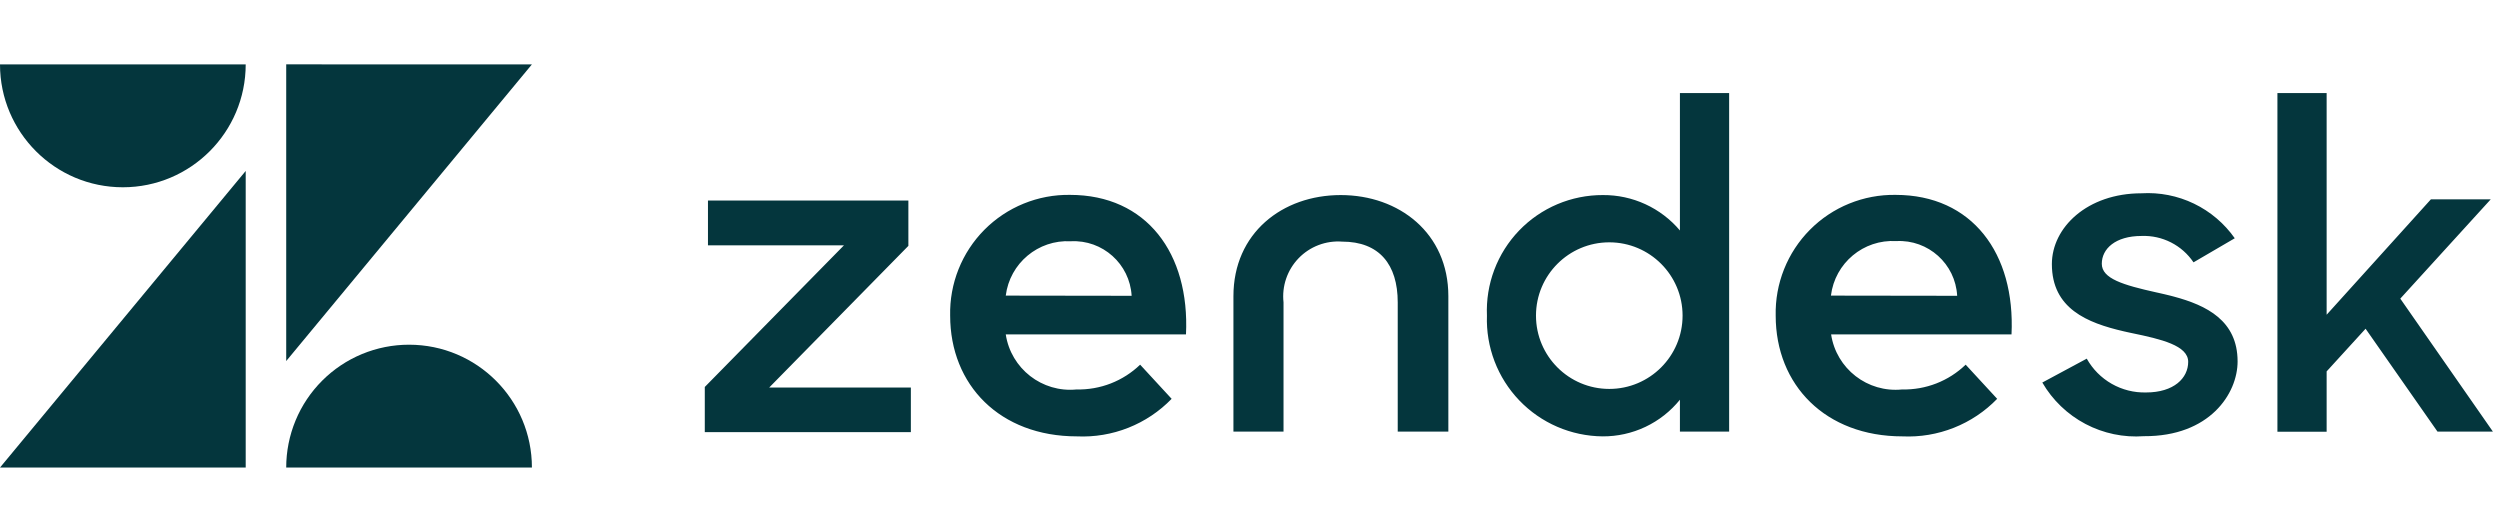 <svg xmlns="http://www.w3.org/2000/svg" width="188" height="40" viewBox="0 0 188 40" fill="none"><path d="M21.523 4.84V27.15L40 4.842L21.523 4.84ZM0 4.843C0 9.943 4.138 14.083 9.238 14.083C14.338 14.083 18.475 9.943 18.477 4.843H0ZM18.477 12.855L0 35.16H18.477V12.855ZM30.76 25.922C29.547 25.921 28.345 26.16 27.224 26.624C26.103 27.088 25.085 27.769 24.227 28.627C23.369 29.485 22.689 30.503 22.225 31.624C21.761 32.745 21.523 33.947 21.523 35.16H40C40 30.06 35.867 25.922 30.762 25.922H30.76Z" fill="#04363D"></path><g clip-path="url(#clip0_12539_13324)"><path d="M142.546 14.655C148.297 14.655 151.559 19.049 151.266 25.146H137.699C138.091 27.729 140.439 29.55 143.038 29.287C143.918 29.307 144.794 29.153 145.615 28.833C146.435 28.514 147.184 28.034 147.818 27.423L150.187 29.992C149.268 30.941 148.157 31.683 146.929 32.169C145.702 32.656 144.384 32.876 143.065 32.815C137.273 32.815 133.532 28.954 133.532 23.735C133.505 22.541 133.719 21.353 134.162 20.244C134.605 19.134 135.266 18.126 136.108 17.278C136.949 16.43 137.953 15.761 139.059 15.311C140.166 14.86 141.351 14.637 142.546 14.655ZM80.466 14.655C86.217 14.655 89.478 19.049 89.186 25.146H75.633C76.024 27.723 78.364 29.543 80.958 29.287C81.838 29.307 82.714 29.153 83.534 28.834C84.355 28.514 85.104 28.034 85.738 27.423L88.107 29.992C87.188 30.941 86.077 31.683 84.85 32.169C83.621 32.656 82.304 32.876 80.985 32.815C75.193 32.815 71.452 28.954 71.452 23.735C71.425 22.541 71.64 21.354 72.082 20.244C72.525 19.135 73.187 18.126 74.028 17.278C74.87 16.431 75.873 15.762 76.98 15.311C78.086 14.86 79.271 14.637 80.466 14.655ZM168.054 17.917L164.952 19.728C164.524 19.093 163.941 18.577 163.259 18.23C162.576 17.883 161.816 17.715 161.051 17.744C159.067 17.744 158.055 18.716 158.055 19.834C158.055 20.953 159.653 21.432 162.169 21.991L162.342 22.029L162.514 22.068C162.601 22.088 162.688 22.107 162.775 22.128L162.948 22.17C163.007 22.183 163.065 22.198 163.123 22.212L163.297 22.256L163.47 22.302C165.93 22.961 168.267 24.105 168.267 27.183C168.267 29.593 166.176 32.828 161.224 32.801C159.7 32.913 158.176 32.594 156.824 31.881C155.473 31.168 154.35 30.089 153.582 28.767L156.924 26.97C157.365 27.76 158.014 28.415 158.8 28.863C159.586 29.311 160.479 29.536 161.384 29.513C163.474 29.513 164.552 28.435 164.552 27.21C164.552 25.985 162.529 25.506 160.332 25.053C160.273 25.041 160.213 25.028 160.154 25.015L159.976 24.976L159.886 24.956L159.708 24.916C156.95 24.278 154.301 23.204 154.301 19.861C154.301 17.105 156.964 14.536 161.038 14.536C162.398 14.454 163.758 14.721 164.986 15.313C166.214 15.905 167.27 16.802 168.054 17.917ZM130.031 7V32.455H126.33V30.059C125.629 30.926 124.743 31.624 123.735 32.101C122.728 32.578 121.626 32.822 120.512 32.815C119.34 32.804 118.183 32.56 117.107 32.095C116.032 31.631 115.06 30.955 114.25 30.109C113.439 29.262 112.807 28.262 112.389 27.168C111.972 26.073 111.777 24.906 111.818 23.735C111.768 22.56 111.956 21.387 112.372 20.287C112.788 19.187 113.423 18.183 114.238 17.336C115.053 16.488 116.032 15.815 117.115 15.356C118.198 14.898 119.363 14.664 120.539 14.669C121.64 14.661 122.73 14.895 123.731 15.355C124.732 15.815 125.619 16.49 126.33 17.331V7H130.031ZM68.31 15.081V18.489L57.846 29.14H68.497V32.495H53V29.1L63.464 18.45H53.239V15.081L68.31 15.081ZM174.963 7V23.668L182.805 14.988H187.305L180.502 22.457L187.465 32.455H183.298L177.892 24.72L174.963 27.929V32.468H171.262V7H174.963ZM100.822 14.669C105.215 14.669 108.916 17.531 108.916 22.27V32.455H105.109V22.737C105.109 19.888 103.724 18.17 100.928 18.17C100.324 18.125 99.718 18.214 99.152 18.43C98.586 18.646 98.075 18.984 97.654 19.42C97.234 19.856 96.914 20.379 96.718 20.952C96.522 21.525 96.455 22.134 96.521 22.737V32.455H92.754V22.271C92.754 17.531 96.428 14.669 100.822 14.669ZM121.018 18.223C117.974 18.223 115.506 20.691 115.506 23.735C115.506 26.779 117.974 29.247 121.018 29.247C124.062 29.247 126.53 26.779 126.53 23.735C126.53 20.691 124.062 18.223 121.018 18.223ZM137.686 22.23L147.179 22.244C147.05 19.843 145 18.001 142.599 18.13C140.135 17.985 137.985 19.781 137.686 22.23ZM75.633 22.23L85.099 22.244C84.963 19.849 82.915 18.015 80.519 18.143C78.07 18.012 75.937 19.797 75.633 22.23Z" fill="#04363D"></path></g><defs><clipPath id="clip0_12539_13324"><rect width="134.465" height="26" fill="white" transform="translate(53 7)"></rect></clipPath></defs></svg>